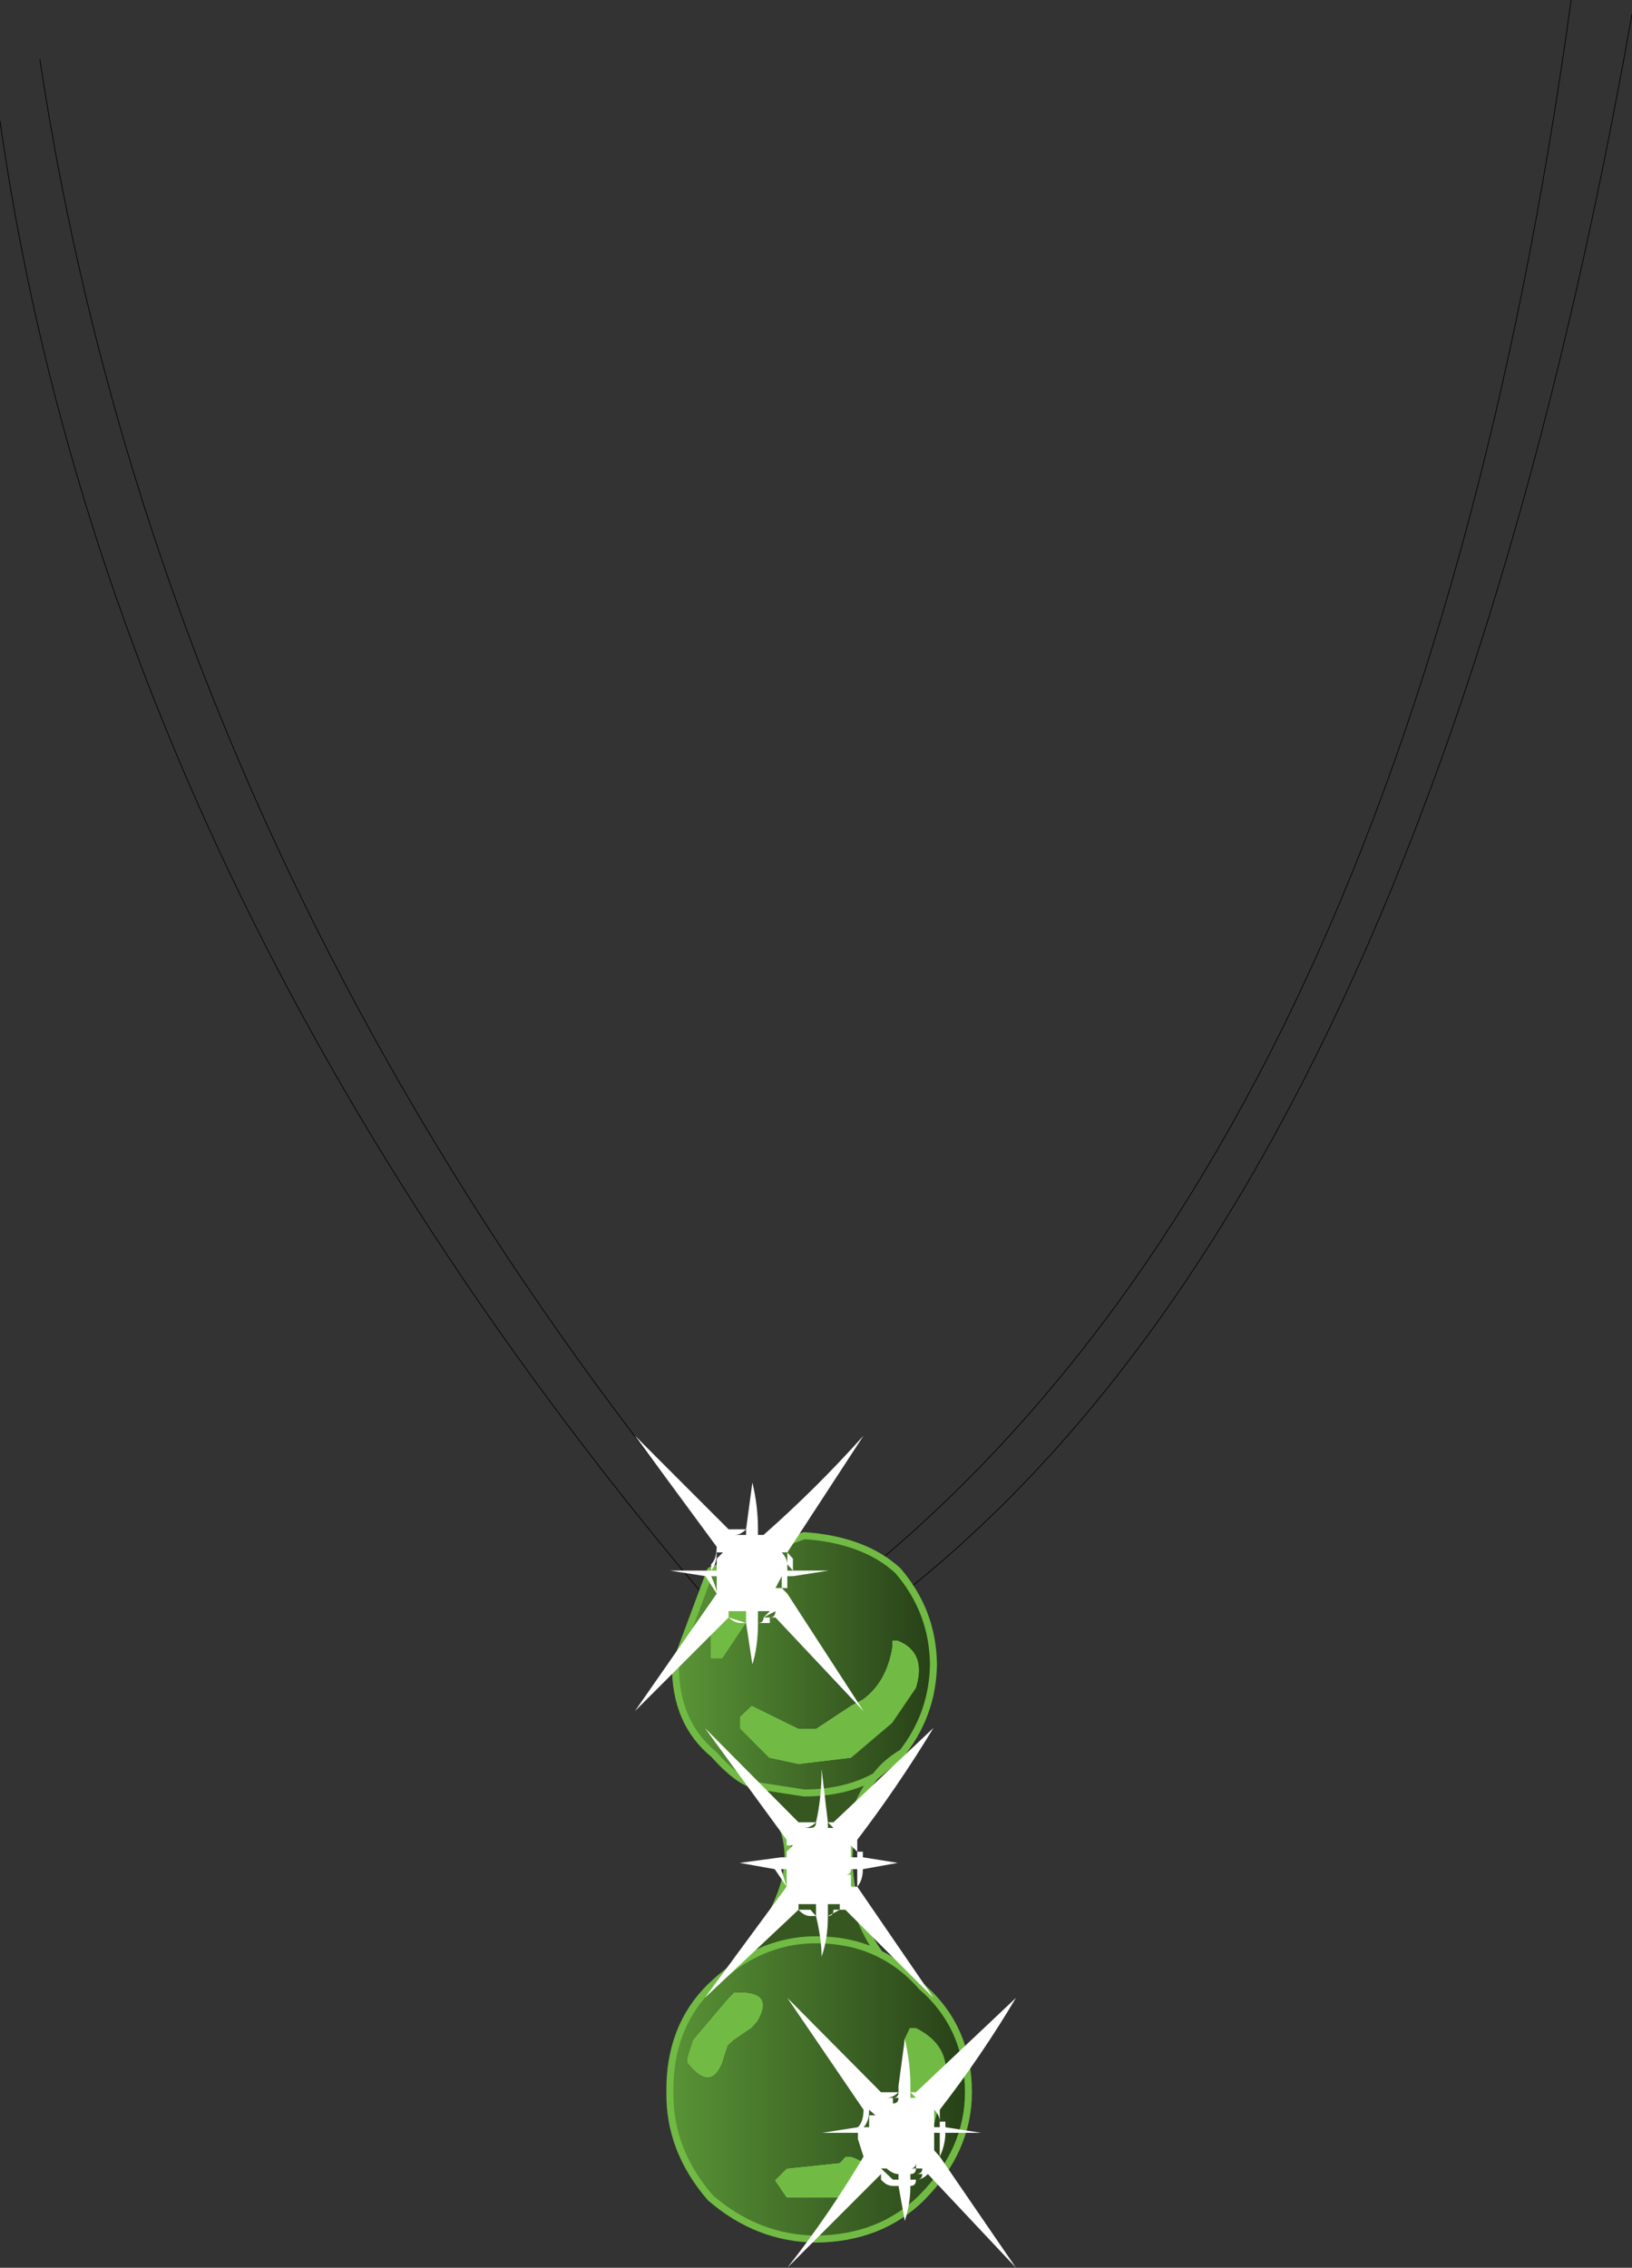 <?xml version="1.0" encoding="UTF-8" standalone="no"?>
<svg xmlns:xlink="http://www.w3.org/1999/xlink" height="162.15px" width="116.7px" xmlns="http://www.w3.org/2000/svg">
  <rect width="100%" height="100%" fill="#333333" stroke="none"/>
  <g transform="matrix(1.0, 0.0, 0.0, 1.0, 0.0, 0.0)">
    <path d="M2.85 4.25 Q12.1 65.4 56.6 116.45 100.6 85.4 112.35 0.0 M0.0 8.65 Q8.3 67.1 55.55 120.1 100.25 94.05 116.7 1.0" fill="none" stroke="#000000" stroke-linecap="round" stroke-linejoin="round" stroke-width="0.05"/>
    <path d="M63.8 117.3 L64.2 117.3 Q66.3 118.15 65.5 120.7 L63.8 123.2 60.85 125.7 57.1 126.15 55.0 125.7 52.9 123.6 52.9 122.75 53.75 121.95 57.1 123.6 58.35 123.6 60.85 121.95 61.7 121.5 Q63.4 120.25 63.8 117.75 L63.8 117.3 M54.15 112.3 Q56.65 112.7 54.6 114.8 L53.35 116.05 51.65 118.6 50.8 118.6 50.8 114.8 53.75 112.3 54.15 112.3 M49.55 145.85 L52.05 142.9 52.5 142.45 52.9 142.45 Q55.4 142.45 54.15 144.55 L53.75 145.0 52.5 145.85 52.05 146.25 51.65 147.5 Q50.8 149.6 49.15 147.5 L49.15 147.1 49.55 145.85 M64.65 145.85 L65.05 145.0 65.5 145.0 Q68.0 146.25 67.6 148.75 L66.75 152.1 64.2 152.55 64.2 151.7 64.65 148.35 64.65 145.85 M60.05 154.65 L60.45 154.2 60.85 154.2 Q63.35 155.05 61.3 156.7 L60.45 157.15 56.25 157.15 55.4 155.9 56.25 155.05 60.05 154.65" fill="#71bb44" fill-rule="evenodd" stroke="none"/>
    <path d="M53.95 127.65 Q52.7 127.3 51.05 125.45 48.25 123.15 48.3 119.0 L50.8 112.3 57.5 109.8 Q61.8 110.1 64.2 112.3 66.7 115.2 66.75 119.0 66.7 122.3 64.8 124.95 L64.55 125.3 64.2 125.7 62.6 127.0 Q60.45 128.2 57.5 128.2 L53.95 127.65 M64.55 125.3 Q63.35 126.0 62.6 127.0 63.35 126.0 64.55 125.3 M54.15 112.3 L53.75 112.3 50.8 114.8 50.8 118.6 51.65 118.6 53.35 116.05 54.6 114.8 Q56.65 112.7 54.15 112.3 M63.8 117.3 L63.8 117.75 Q63.4 120.25 61.7 121.5 L60.85 121.95 58.35 123.6 57.1 123.6 53.75 121.95 52.9 122.75 52.9 123.6 55.0 125.7 57.1 126.15 60.85 125.7 63.8 123.2 65.5 120.7 Q66.3 118.15 64.2 117.3 L63.8 117.3" fill="url(#gradient0)" fill-rule="evenodd" stroke="none"/>
    <path d="M62.9 139.7 Q64.6 140.55 65.9 142.05 69.25 144.95 69.25 149.6 69.25 153.75 65.9 157.15 62.95 160.05 58.35 160.1 54.15 160.05 50.8 157.15 47.85 153.75 47.9 149.6 47.85 144.95 50.8 142.05 L51.4 141.5 52.45 140.65 Q55.15 138.7 58.35 138.7 60.9 138.7 62.9 139.7 M49.55 145.85 L49.15 147.1 49.15 147.5 Q50.8 149.6 51.65 147.5 L52.05 146.25 52.5 145.85 53.75 145.0 54.15 144.55 Q55.4 142.45 52.9 142.45 L52.5 142.45 52.05 142.9 49.55 145.85 M60.05 154.65 L56.25 155.05 55.4 155.9 56.25 157.15 60.45 157.15 61.3 156.7 Q63.35 155.05 60.85 154.2 L60.45 154.2 60.05 154.65 M64.65 145.85 L64.65 148.35 64.2 151.7 64.2 152.55 66.75 152.1 67.6 148.75 Q68.0 146.25 65.5 145.0 L65.05 145.0 64.65 145.85" fill="url(#gradient1)" fill-rule="evenodd" stroke="none"/>
    <path d="M62.6 127.0 Q60.9 128.95 60.75 132.05 60.5 136.4 62.9 139.7 60.9 138.7 58.35 138.7 55.15 138.7 52.45 140.65 54.65 138.45 55.8 135.5 57.5 131.15 53.95 127.65 L57.5 128.2 Q60.45 128.2 62.6 127.0" fill="#365820" fill-rule="evenodd" stroke="none"/>
    <path d="M53.95 127.65 Q52.7 127.3 51.05 125.45 48.25 123.15 48.3 119.0 L50.8 112.3 57.5 109.8 Q61.8 110.1 64.2 112.3 66.7 115.2 66.75 119.0 66.7 122.3 64.8 124.95 L64.55 125.3 64.2 125.7 62.6 127.0 Q60.9 128.95 60.75 132.05 60.5 136.4 62.9 139.7 64.6 140.55 65.9 142.05 69.25 144.95 69.25 149.6 69.25 153.75 65.9 157.15 62.95 160.05 58.35 160.1 54.15 160.05 50.8 157.15 47.85 153.75 47.9 149.6 47.85 144.95 50.8 142.05 L51.4 141.5 52.45 140.65 Q54.65 138.45 55.8 135.5 57.5 131.15 53.95 127.65 L57.5 128.2 Q60.45 128.2 62.6 127.0 63.35 126.0 64.55 125.3 M52.45 140.65 Q55.15 138.7 58.35 138.7 60.9 138.7 62.9 139.7" fill="none" stroke="#71bb44" stroke-linecap="round" stroke-linejoin="round" stroke-width="0.5"/>
    <path d="M59.2 137.0 Q59.6 137.0 59.6 136.55 L60.05 136.55 59.2 137.0 Q59.2 138.65 58.75 139.9 58.75 138.65 58.35 137.0 L58.35 136.15 57.1 136.15 57.1 136.55 50.4 142.85 56.25 134.9 56.25 133.65 55.85 133.65 56.25 134.9 55.4 133.65 52.9 133.2 55.85 132.8 56.25 132.8 56.25 132.4 56.7 131.95 56.25 131.95 56.25 131.55 50.4 123.55 57.1 130.3 58.35 130.3 Q57.95 130.7 57.5 130.7 L57.95 130.7 Q58.35 130.7 58.35 130.3 58.75 128.6 58.75 126.5 L59.2 130.3 59.2 130.7 59.6 130.7 59.2 130.3 59.6 130.3 66.75 123.55 Q64.2 127.75 61.3 131.55 L61.3 132.4 60.85 131.95 60.85 132.8 61.3 132.8 61.3 132.4 61.7 132.4 61.7 132.8 64.2 133.2 61.7 133.65 Q61.7 134.45 61.3 134.9 L61.3 133.65 60.85 133.65 Q60.85 134.05 60.45 134.05 L60.85 134.05 60.85 134.9 61.3 134.9 66.75 142.85 60.45 136.55 60.05 136.55 60.05 136.15 59.2 136.15 59.2 137.0 M57.1 136.55 L57.95 136.55 58.35 137.0 57.95 137.0 Q57.5 137.0 57.1 136.55" fill="#ffffff" fill-rule="evenodd" stroke="none"/>
    <path d="M64.25 155.85 L64.25 155.45 Q63.85 155.45 63.4 155.05 L63.0 155.05 63.85 155.85 64.25 155.85 M62.15 152.1 L62.15 151.25 62.6 151.25 62.15 150.85 Q62.15 151.7 61.75 152.1 L62.15 152.1 M56.3 142.85 L63.0 149.6 64.25 149.6 Q63.85 150.0 63.4 150.0 L63.85 150.0 63.85 150.4 Q64.25 150.4 64.25 150.0 L63.85 150.0 Q64.25 150.0 64.25 149.6 L64.25 149.15 64.7 145.8 Q65.1 147.5 65.1 149.15 L65.1 149.6 65.1 150.0 65.5 150.0 65.1 149.6 65.5 149.6 72.65 142.85 Q70.15 147.05 67.2 150.85 L67.2 151.7 Q67.2 151.25 66.8 150.85 L66.8 152.1 67.2 152.1 67.2 151.7 67.6 151.7 67.6 152.1 70.15 152.5 67.6 152.5 Q67.6 153.35 67.2 154.2 L67.2 152.5 66.8 152.5 66.8 153.75 67.2 154.2 72.65 162.15 66.35 155.45 Q65.95 155.85 65.5 155.85 65.95 155.85 65.95 155.45 L65.5 155.45 Q65.95 155.45 65.95 155.05 L65.5 155.05 65.5 154.6 Q65.5 155.05 65.1 155.05 L65.5 155.05 Q65.5 155.45 65.1 155.45 L65.1 155.85 65.5 155.85 Q65.5 156.3 65.1 156.3 65.1 157.55 64.7 158.8 L64.25 156.3 63.85 156.3 Q63.4 156.3 63.0 155.85 L63.0 155.45 56.3 162.15 Q59.25 158.4 61.75 154.2 L61.35 152.95 61.35 152.5 58.8 152.5 61.35 152.1 Q61.75 151.7 61.75 150.85 L56.3 142.85" fill="#ffffff" fill-rule="evenodd" stroke="none"/>
    <path d="M54.6 115.65 L55.05 115.65 55.05 116.05 54.2 116.05 Q54.6 116.05 54.6 115.65 L55.05 115.2 54.2 115.2 54.2 116.05 Q54.2 117.75 53.8 119.0 L53.35 116.05 53.35 115.2 52.1 115.2 52.1 115.65 45.4 122.35 51.25 113.95 51.25 112.7 50.85 112.7 Q51.25 113.55 51.25 113.95 L50.45 112.7 47.9 112.3 50.85 112.3 51.25 112.3 51.25 111.45 51.7 111.0 51.25 111.0 Q51.25 111.85 50.85 112.3 L50.85 111.85 Q51.25 111.45 51.25 110.6 L45.4 102.65 52.1 109.35 53.35 109.35 Q52.95 109.75 52.55 109.75 L53.35 109.75 53.35 109.35 53.8 106.0 Q54.2 107.65 54.2 109.35 L54.2 109.75 54.6 109.75 Q58.4 106.4 61.75 102.65 L56.3 111.0 55.9 111.0 Q56.3 111.45 56.3 111.85 L56.3 112.3 56.7 112.3 59.25 112.3 56.7 112.7 56.3 112.7 56.3 113.55 55.9 113.55 55.9 112.7 55.45 113.55 55.9 113.55 56.3 113.95 61.75 122.35 55.45 115.65 55.05 115.65 Q55.45 115.65 55.45 115.2 L54.6 115.65 M53.35 116.05 L52.95 116.05 Q52.55 116.05 52.1 115.65 L53.35 116.05 M56.7 111.45 L56.7 112.3 56.3 111.85 56.3 111.0 56.7 111.45" fill="#ffffff" fill-rule="evenodd" stroke="none"/>
  </g>
  <defs>
    <linearGradient gradientTransform="matrix(0.011, 0.0, 0.0, 0.011, 57.5, 119.0)" gradientUnits="userSpaceOnUse" id="gradient0" spreadMethod="pad" x1="-819.2" x2="819.2">
      <stop offset="0.0" stop-color="#599436"/>
      <stop offset="1.0" stop-color="#284118"/>
    </linearGradient>
    <linearGradient gradientTransform="matrix(0.013, 0.0, 0.0, 0.013, 58.35, 149.6)" gradientUnits="userSpaceOnUse" id="gradient1" spreadMethod="pad" x1="-819.2" x2="819.2">
      <stop offset="0.0" stop-color="#599436"/>
      <stop offset="1.0" stop-color="#284118"/>
    </linearGradient>
  </defs>
</svg>
